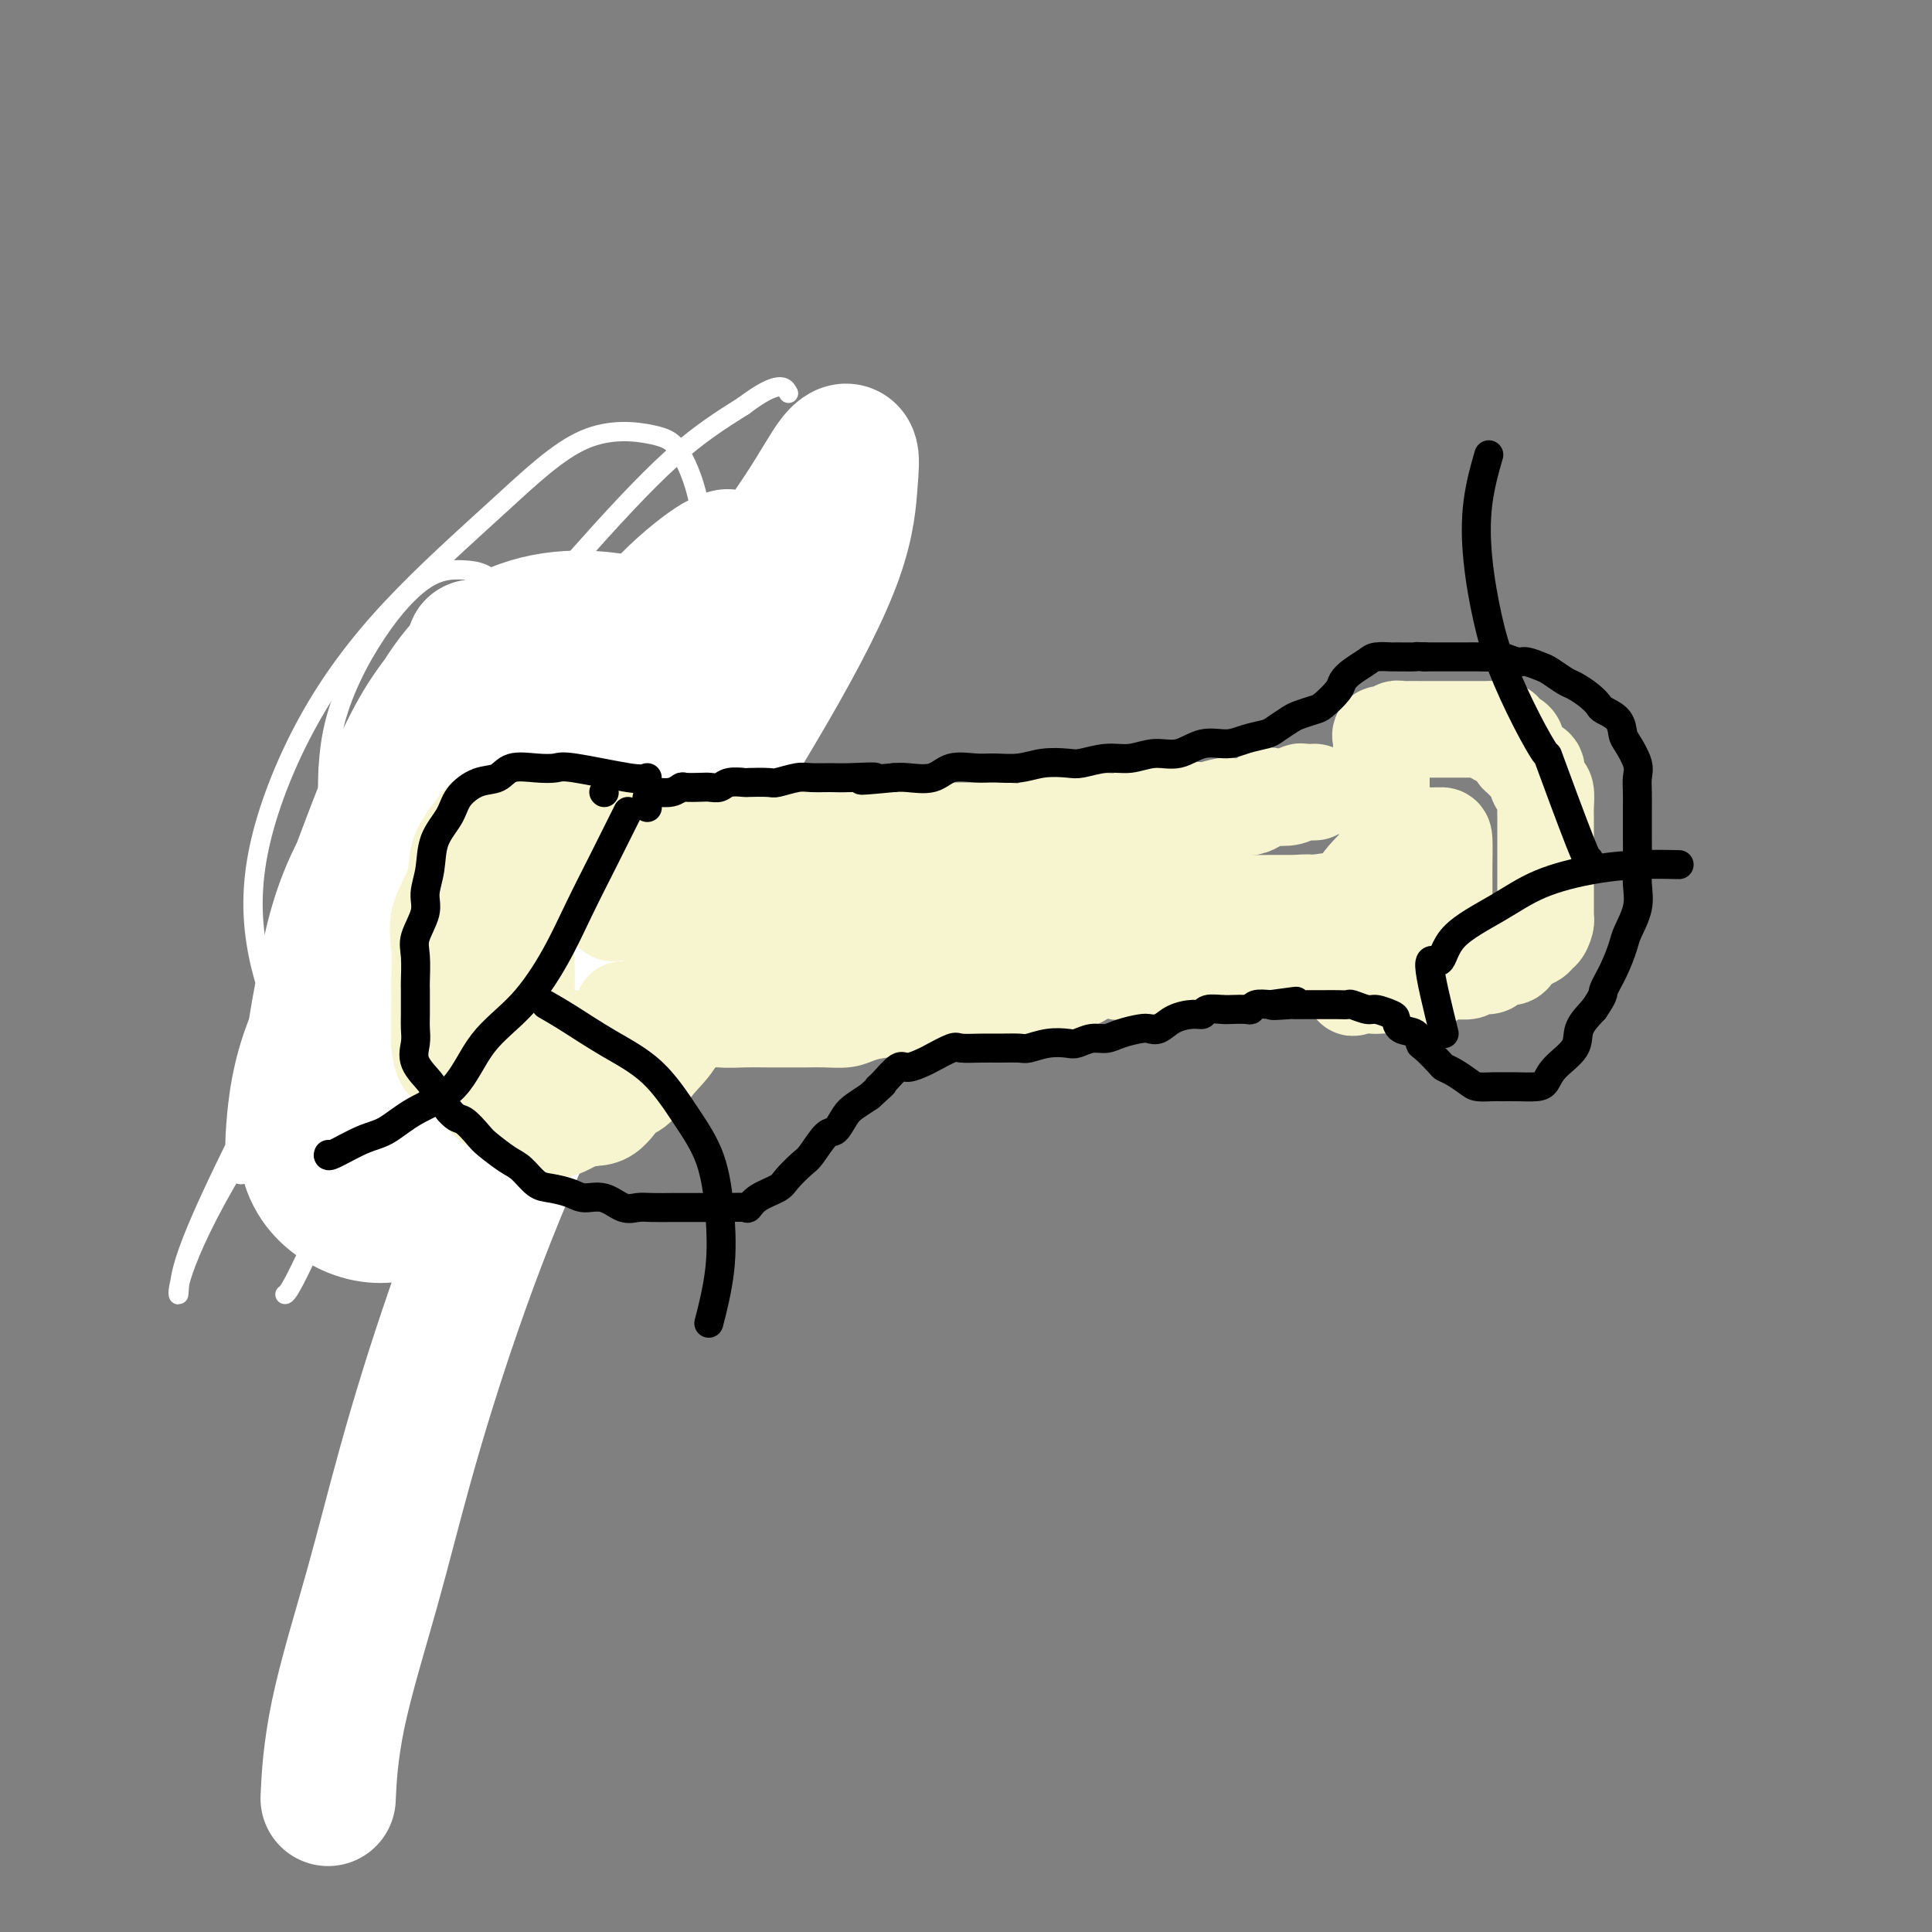 <svg viewBox='0 0 400 400' version='1.1' xmlns='http://www.w3.org/2000/svg' xmlns:xlink='http://www.w3.org/1999/xlink'><rect x="0" y="0" width="400" height="400" fill="#808080" stroke="none"/><g fill='none' stroke='#F7F5D0' stroke-width='4' stroke-linecap='round' stroke-linejoin='round'><path d='M103,173c-0.296,-0.914 -0.593,-1.827 -2,-4c-1.407,-2.173 -3.925,-5.604 -5,-7c-1.075,-1.396 -0.707,-0.756 -1,-1c-0.293,-0.244 -1.248,-1.372 -2,-2c-0.752,-0.628 -1.302,-0.757 -2,-1c-0.698,-0.243 -1.542,-0.601 -2,-1c-0.458,-0.399 -0.528,-0.839 -1,-1c-0.472,-0.161 -1.347,-0.043 -2,0c-0.653,0.043 -1.085,0.011 -2,0c-0.915,-0.011 -2.313,-0.003 -3,0c-0.687,0.003 -0.664,-0.001 -1,0c-0.336,0.001 -1.031,0.008 -2,0c-0.969,-0.008 -2.211,-0.029 -3,0c-0.789,0.029 -1.126,0.109 -2,0c-0.874,-0.109 -2.287,-0.408 -3,0c-0.713,0.408 -0.727,1.522 -1,2c-0.273,0.478 -0.805,0.321 -1,1c-0.195,0.679 -0.052,2.195 0,3c0.052,0.805 0.014,0.898 0,1c-0.014,0.102 -0.004,0.213 0,1c0.004,0.787 0.001,2.250 0,3c-0.001,0.750 -0.000,0.786 0,1c0.000,0.214 0.000,0.607 0,1'/><path d='M68,169c-0.244,2.265 0.147,1.429 1,1c0.853,-0.429 2.167,-0.451 3,0c0.833,0.451 1.186,1.374 2,2c0.814,0.626 2.091,0.954 3,1c0.909,0.046 1.451,-0.190 2,0c0.549,0.190 1.104,0.807 2,1c0.896,0.193 2.131,-0.036 3,0c0.869,0.036 1.370,0.339 2,1c0.630,0.661 1.387,1.682 2,2c0.613,0.318 1.082,-0.066 2,0c0.918,0.066 2.284,0.582 3,1c0.716,0.418 0.780,0.739 1,1c0.220,0.261 0.595,0.462 1,1c0.405,0.538 0.840,1.414 1,2c0.160,0.586 0.046,0.882 0,1c-0.046,0.118 -0.023,0.059 0,0'/></g>
<g fill='none' stroke='#FFFFFF' stroke-width='4' stroke-linecap='round' stroke-linejoin='round'><path d='M120,147c-6.465,6.857 -12.930,13.714 -15,16c-2.070,2.286 0.253,0.002 0,1c-0.253,0.998 -3.084,5.280 -6,10c-2.916,4.720 -5.916,9.878 -9,15c-3.084,5.122 -6.252,10.207 -9,14c-2.748,3.793 -5.075,6.293 -8,8c-2.925,1.707 -6.447,2.621 -9,3c-2.553,0.379 -4.138,0.223 -6,-3c-1.862,-3.223 -4.001,-9.513 -5,-16c-0.999,-6.487 -0.858,-13.172 1,-21c1.858,-7.828 5.435,-16.799 10,-25c4.565,-8.201 10.120,-15.631 17,-23c6.880,-7.369 15.084,-14.678 22,-21c6.916,-6.322 12.544,-11.656 18,-14c5.456,-2.344 10.740,-1.697 14,-1c3.260,0.697 4.494,1.445 6,4c1.506,2.555 3.282,6.918 4,12c0.718,5.082 0.377,10.883 0,17c-0.377,6.117 -0.790,12.548 -4,21c-3.210,8.452 -9.217,18.923 -15,28c-5.783,9.077 -11.341,16.761 -16,24c-4.659,7.239 -8.417,14.035 -11,17c-2.583,2.965 -3.989,2.100 -6,2c-2.011,-0.100 -4.627,0.564 -7,-2c-2.373,-2.564 -4.504,-8.354 -6,-14c-1.496,-5.646 -2.359,-11.146 -3,-17c-0.641,-5.854 -1.061,-12.063 0,-18c1.061,-5.937 3.604,-11.602 7,-17c3.396,-5.398 7.645,-10.530 12,-14c4.355,-3.470 8.816,-5.277 12,-6c3.184,-0.723 5.092,-0.361 7,0'/><path d='M115,127c3.836,-0.462 3.926,1.381 4,5c0.074,3.619 0.133,9.012 0,15c-0.133,5.988 -0.460,12.570 -3,20c-2.540,7.430 -7.295,15.707 -11,23c-3.705,7.293 -6.359,13.601 -9,18c-2.641,4.399 -5.267,6.890 -7,8c-1.733,1.110 -2.572,0.840 -4,0c-1.428,-0.840 -3.446,-2.249 -5,-5c-1.554,-2.751 -2.644,-6.845 -3,-11c-0.356,-4.155 0.023,-8.370 0,-13c-0.023,-4.630 -0.448,-9.674 1,-15c1.448,-5.326 4.768,-10.933 8,-16c3.232,-5.067 6.374,-9.592 9,-12c2.626,-2.408 4.734,-2.697 6,-3c1.266,-0.303 1.688,-0.619 2,3c0.312,3.619 0.512,11.173 0,19c-0.512,7.827 -1.738,15.929 -4,24c-2.262,8.071 -5.561,16.113 -8,23c-2.439,6.887 -4.016,12.620 -5,16c-0.984,3.380 -1.373,4.408 -2,5c-0.627,0.592 -1.492,0.749 -3,-1c-1.508,-1.749 -3.661,-5.405 -6,-11c-2.339,-5.595 -4.866,-13.131 -6,-21c-1.134,-7.869 -0.877,-16.071 -1,-24c-0.123,-7.929 -0.628,-15.586 1,-23c1.628,-7.414 5.390,-14.586 9,-20c3.610,-5.414 7.070,-9.069 10,-11c2.930,-1.931 5.332,-2.136 8,-2c2.668,0.136 5.603,0.614 7,4c1.397,3.386 1.256,9.682 1,17c-0.256,7.318 -0.628,15.659 -1,24'/><path d='M103,163c-1.354,11.931 -4.738,21.259 -8,30c-3.262,8.741 -6.402,16.895 -9,24c-2.598,7.105 -4.656,13.160 -6,17c-1.344,3.840 -1.975,5.465 -3,7c-1.025,1.535 -2.442,2.981 -4,3c-1.558,0.019 -3.255,-1.387 -5,-2c-1.745,-0.613 -3.537,-0.431 -6,-3c-2.463,-2.569 -5.598,-7.887 -7,-14c-1.402,-6.113 -1.071,-13.020 0,-21c1.071,-7.980 2.884,-17.033 7,-26c4.116,-8.967 10.537,-17.849 17,-26c6.463,-8.151 12.967,-15.571 19,-21c6.033,-5.429 11.593,-8.865 16,-11c4.407,-2.135 7.659,-2.967 10,-2c2.341,0.967 3.769,3.733 5,8c1.231,4.267 2.263,10.034 3,16c0.737,5.966 1.178,12.132 0,20c-1.178,7.868 -3.976,17.438 -8,27c-4.024,9.562 -9.274,19.116 -14,28c-4.726,8.884 -8.929,17.098 -12,23c-3.071,5.902 -5.009,9.492 -7,11c-1.991,1.508 -4.035,0.934 -6,1c-1.965,0.066 -3.851,0.770 -6,-2c-2.149,-2.770 -4.562,-9.016 -6,-16c-1.438,-6.984 -1.900,-14.707 0,-24c1.900,-9.293 6.163,-20.155 12,-31c5.837,-10.845 13.249,-21.674 20,-30c6.751,-8.326 12.840,-14.149 16,-17c3.160,-2.851 3.389,-2.729 4,-2c0.611,0.729 1.603,2.065 0,7c-1.603,4.935 -5.802,13.467 -10,22'/><path d='M115,159c-4.200,9.785 -9.700,19.746 -16,31c-6.300,11.254 -13.400,23.800 -20,37c-6.600,13.200 -12.700,27.054 -16,34c-3.300,6.946 -3.800,6.985 -4,7c-0.200,0.015 -0.100,0.008 0,0'/><path d='M115,148c-0.367,-1.124 -0.734,-2.249 -6,1c-5.266,3.249 -15.432,10.871 -19,14c-3.568,3.129 -0.540,1.763 -2,5c-1.460,3.237 -7.410,11.076 -13,20c-5.590,8.924 -10.821,18.933 -16,29c-5.179,10.067 -10.307,20.191 -14,28c-3.693,7.809 -5.950,13.302 -7,17c-1.050,3.698 -0.893,5.601 -1,6c-0.107,0.399 -0.477,-0.705 1,-5c1.477,-4.295 4.801,-11.780 11,-22c6.199,-10.220 15.274,-23.175 25,-35c9.726,-11.825 20.103,-22.520 29,-33c8.897,-10.480 16.313,-20.744 23,-29c6.687,-8.256 12.644,-14.505 16,-18c3.356,-3.495 4.110,-4.235 5,-5c0.890,-0.765 1.915,-1.554 2,-1c0.085,0.554 -0.771,2.451 -3,6c-2.229,3.549 -5.833,8.751 -11,15c-5.167,6.249 -11.899,13.544 -20,23c-8.101,9.456 -17.570,21.073 -26,32c-8.430,10.927 -15.820,21.164 -22,29c-6.180,7.836 -11.150,13.272 -14,16c-2.850,2.728 -3.580,2.747 -4,1c-0.420,-1.747 -0.531,-5.261 0,-11c0.531,-5.739 1.703,-13.704 6,-23c4.297,-9.296 11.718,-19.922 19,-31c7.282,-11.078 14.426,-22.609 22,-33c7.574,-10.391 15.578,-19.644 23,-28c7.422,-8.356 14.264,-15.816 20,-21c5.736,-5.184 10.368,-8.092 15,-11'/><path d='M154,84c7.444,-5.644 8.556,-3.756 9,-3c0.444,0.756 0.222,0.378 0,0'/></g>
<g fill='none' stroke='#FFFFFF' stroke-width='28' stroke-linecap='round' stroke-linejoin='round'><path d='M116,148c-0.723,-1.243 -1.445,-2.486 -5,-5c-3.555,-2.514 -9.942,-6.299 -12,-8c-2.058,-1.701 0.213,-1.317 -1,1c-1.213,2.317 -5.910,6.567 -10,13c-4.090,6.433 -7.572,15.051 -11,24c-3.428,8.949 -6.803,18.231 -9,27c-2.197,8.769 -3.217,17.025 -4,24c-0.783,6.975 -1.330,12.669 0,17c1.330,4.331 4.535,7.298 8,9c3.465,1.702 7.189,2.137 11,1c3.811,-1.137 7.707,-3.846 13,-10c5.293,-6.154 11.982,-15.752 18,-25c6.018,-9.248 11.365,-18.147 16,-27c4.635,-8.853 8.560,-17.659 11,-25c2.440,-7.341 3.397,-13.218 4,-18c0.603,-4.782 0.854,-8.468 -1,-11c-1.854,-2.532 -5.813,-3.909 -10,-5c-4.187,-1.091 -8.603,-1.896 -13,-2c-4.397,-0.104 -8.775,0.493 -13,2c-4.225,1.507 -8.298,3.925 -12,8c-3.702,4.075 -7.032,9.807 -10,16c-2.968,6.193 -5.574,12.849 -8,20c-2.426,7.151 -4.673,14.799 -6,22c-1.327,7.201 -1.733,13.956 -2,19c-0.267,5.044 -0.396,8.376 0,10c0.396,1.624 1.317,1.539 3,1c1.683,-0.539 4.128,-1.531 8,-6c3.872,-4.469 9.172,-12.414 15,-21c5.828,-8.586 12.184,-17.812 18,-27c5.816,-9.188 11.090,-18.340 16,-26c4.910,-7.660 9.455,-13.830 14,-20'/><path d='M144,126c8.741,-13.489 6.593,-10.713 6,-10c-0.593,0.713 0.370,-0.639 -1,0c-1.370,0.639 -5.073,3.267 -9,7c-3.927,3.733 -8.079,8.571 -13,16c-4.921,7.429 -10.613,17.449 -16,28c-5.387,10.551 -10.470,21.634 -15,32c-4.530,10.366 -8.507,20.014 -11,27c-2.493,6.986 -3.501,11.310 -4,14c-0.499,2.690 -0.490,3.746 0,4c0.490,0.254 1.460,-0.293 3,0c1.540,0.293 3.651,1.425 6,0c2.349,-1.425 4.938,-5.409 9,-13c4.062,-7.591 9.598,-18.791 16,-31c6.402,-12.209 13.670,-25.429 20,-38c6.330,-12.571 11.721,-24.494 17,-34c5.279,-9.506 10.445,-16.595 14,-22c3.555,-5.405 5.498,-9.127 7,-11c1.502,-1.873 2.564,-1.896 3,-1c0.436,0.896 0.245,2.711 0,6c-0.245,3.289 -0.543,8.054 -3,15c-2.457,6.946 -7.072,16.075 -14,28c-6.928,11.925 -16.170,26.646 -25,42c-8.830,15.354 -17.248,31.340 -24,46c-6.752,14.660 -11.837,27.993 -16,40c-4.163,12.007 -7.403,22.687 -10,32c-2.597,9.313 -4.552,17.259 -7,26c-2.448,8.741 -5.390,18.276 -7,26c-1.610,7.724 -1.889,13.635 -2,16c-0.111,2.365 -0.056,1.182 0,0'/></g>
<g fill='none' stroke='#F7F5D0' stroke-width='20' stroke-linecap='round' stroke-linejoin='round'><path d='M122,172c2.506,0.000 5.011,0.000 7,0c1.989,-0.000 3.461,-0.000 5,0c1.539,0.000 3.145,0.000 5,0c1.855,-0.000 3.959,-0.000 6,0c2.041,0.000 4.020,0.000 6,0c1.980,-0.000 3.961,-0.000 6,0c2.039,0.000 4.137,0.000 6,0c1.863,-0.000 3.491,-0.000 5,0c1.509,0.000 2.900,0.000 5,0c2.100,-0.000 4.911,-0.000 7,0c2.089,0.000 3.457,0.000 5,0c1.543,-0.000 3.262,-0.001 5,0c1.738,0.001 3.496,0.002 5,0c1.504,-0.002 2.754,-0.008 4,0c1.246,0.008 2.488,0.030 4,0c1.512,-0.030 3.293,-0.114 5,0c1.707,0.114 3.341,0.424 5,0c1.659,-0.424 3.342,-1.582 5,-2c1.658,-0.418 3.290,-0.097 5,0c1.710,0.097 3.497,-0.029 5,0c1.503,0.029 2.723,0.214 4,0c1.277,-0.214 2.613,-0.827 4,-1c1.387,-0.173 2.825,0.093 4,0c1.175,-0.093 2.088,-0.547 3,-1'/><path d='M243,168c5.486,-0.634 4.200,-0.221 4,0c-0.200,0.221 0.685,0.248 2,0c1.315,-0.248 3.061,-0.771 4,-1c0.939,-0.229 1.070,-0.166 2,0c0.930,0.166 2.659,0.433 4,0c1.341,-0.433 2.294,-1.566 3,-2c0.706,-0.434 1.163,-0.169 2,0c0.837,0.169 2.053,0.241 3,0c0.947,-0.241 1.625,-0.797 2,-1c0.375,-0.203 0.447,-0.055 1,0c0.553,0.055 1.587,0.016 2,0c0.413,-0.016 0.207,-0.008 0,0'/><path d='M129,209c4.852,1.917 9.704,3.834 12,4c2.296,0.166 2.035,-1.420 3,-2c0.965,-0.580 3.157,-0.155 5,0c1.843,0.155 3.339,0.041 5,0c1.661,-0.041 3.488,-0.010 5,0c1.512,0.010 2.710,0.000 4,0c1.290,-0.000 2.672,0.010 4,0c1.328,-0.010 2.602,-0.041 4,0c1.398,0.041 2.920,0.152 4,0c1.080,-0.152 1.717,-0.569 3,-1c1.283,-0.431 3.212,-0.876 5,-1c1.788,-0.124 3.433,0.073 5,0c1.567,-0.073 3.054,-0.416 5,-1c1.946,-0.584 4.351,-1.409 6,-2c1.649,-0.591 2.543,-0.947 4,-1c1.457,-0.053 3.477,0.198 5,0c1.523,-0.198 2.549,-0.845 4,-1c1.451,-0.155 3.328,0.183 5,0c1.672,-0.183 3.138,-0.885 4,-1c0.862,-0.115 1.120,0.358 2,0c0.880,-0.358 2.382,-1.545 4,-2c1.618,-0.455 3.354,-0.177 4,0c0.646,0.177 0.204,0.254 1,0c0.796,-0.254 2.830,-0.838 4,-1c1.170,-0.162 1.477,0.096 2,0c0.523,-0.096 1.261,-0.548 2,-1'/><path d='M240,199c10.427,-1.787 3.996,-0.255 2,0c-1.996,0.255 0.443,-0.769 2,-1c1.557,-0.231 2.232,0.330 3,0c0.768,-0.330 1.628,-1.551 2,-2c0.372,-0.449 0.257,-0.125 1,0c0.743,0.125 2.346,0.051 3,0c0.654,-0.051 0.360,-0.080 1,0c0.640,0.080 2.216,0.270 3,0c0.784,-0.270 0.777,-1.001 1,-1c0.223,0.001 0.674,0.732 1,1c0.326,0.268 0.525,0.071 1,0c0.475,-0.071 1.226,-0.018 2,0c0.774,0.018 1.570,0.001 2,0c0.430,-0.001 0.496,0.014 1,0c0.504,-0.014 1.448,-0.056 2,0c0.552,0.056 0.711,0.211 1,0c0.289,-0.211 0.708,-0.789 1,-1c0.292,-0.211 0.458,-0.057 1,0c0.542,0.057 1.459,0.015 2,0c0.541,-0.015 0.706,-0.004 1,0c0.294,0.004 0.718,0.001 1,0c0.282,-0.001 0.422,-0.000 1,0c0.578,0.000 1.594,0.000 2,0c0.406,-0.000 0.203,-0.000 0,0'/><path d='M286,168c-0.001,-0.840 -0.002,-1.679 0,-4c0.002,-2.321 0.007,-6.123 0,-8c-0.007,-1.877 -0.027,-1.827 0,-2c0.027,-0.173 0.102,-0.568 0,-1c-0.102,-0.432 -0.380,-0.900 0,-1c0.380,-0.100 1.419,0.169 2,0c0.581,-0.169 0.703,-0.777 1,-1c0.297,-0.223 0.768,-0.060 1,0c0.232,0.060 0.223,0.016 1,0c0.777,-0.016 2.339,-0.004 3,0c0.661,0.004 0.422,0.001 1,0c0.578,-0.001 1.975,-0.000 3,0c1.025,0.000 1.679,0.000 2,0c0.321,-0.000 0.310,-0.000 1,0c0.690,0.000 2.082,0.000 3,0c0.918,-0.000 1.363,-0.000 2,0c0.637,0.000 1.468,0.000 2,0c0.532,-0.000 0.766,-0.000 1,0'/><path d='M309,151c3.752,-0.146 1.631,0.489 1,1c-0.631,0.511 0.226,0.896 1,1c0.774,0.104 1.463,-0.074 2,0c0.537,0.074 0.922,0.400 1,1c0.078,0.600 -0.152,1.473 0,2c0.152,0.527 0.684,0.709 1,1c0.316,0.291 0.414,0.692 1,1c0.586,0.308 1.660,0.523 2,1c0.340,0.477 -0.052,1.217 0,2c0.052,0.783 0.550,1.608 1,2c0.450,0.392 0.853,0.351 1,1c0.147,0.649 0.039,1.989 0,3c-0.039,1.011 -0.011,1.692 0,2c0.011,0.308 0.003,0.241 0,1c-0.003,0.759 -0.001,2.344 0,3c0.001,0.656 0.000,0.385 0,1c-0.000,0.615 -0.000,2.118 0,3c0.000,0.882 -0.000,1.142 0,2c0.000,0.858 0.000,2.314 0,3c-0.000,0.686 -0.000,0.604 0,1c0.000,0.396 0.001,1.271 0,2c-0.001,0.729 -0.003,1.313 0,2c0.003,0.687 0.011,1.476 0,2c-0.011,0.524 -0.040,0.784 0,1c0.040,0.216 0.148,0.387 0,1c-0.148,0.613 -0.551,1.667 -1,2c-0.449,0.333 -0.945,-0.055 -1,0c-0.055,0.055 0.331,0.553 0,1c-0.331,0.447 -1.380,0.842 -2,1c-0.620,0.158 -0.810,0.079 -1,0'/><path d='M315,195c-0.963,1.030 -0.872,0.606 -1,1c-0.128,0.394 -0.476,1.607 -1,2c-0.524,0.393 -1.223,-0.035 -2,0c-0.777,0.035 -1.630,0.531 -2,1c-0.370,0.469 -0.257,0.911 -1,1c-0.743,0.089 -2.344,-0.174 -3,0c-0.656,0.174 -0.369,0.786 -1,1c-0.631,0.214 -2.182,0.029 -3,0c-0.818,-0.029 -0.904,0.097 -1,0c-0.096,-0.097 -0.200,-0.418 -1,0c-0.800,0.418 -2.294,1.576 -3,2c-0.706,0.424 -0.623,0.114 -1,0c-0.377,-0.114 -1.213,-0.031 -2,0c-0.787,0.031 -1.525,0.010 -2,0c-0.475,-0.010 -0.688,-0.010 -1,0c-0.312,0.010 -0.725,0.029 -1,0c-0.275,-0.029 -0.414,-0.105 -1,0c-0.586,0.105 -1.621,0.390 -2,0c-0.379,-0.390 -0.102,-1.455 0,-2c0.102,-0.545 0.027,-0.570 0,-1c-0.027,-0.430 -0.008,-1.266 0,-2c0.008,-0.734 0.004,-1.367 0,-2'/><path d='M286,196c0.000,-1.257 0.001,-0.900 0,-1c-0.001,-0.100 -0.002,-0.657 0,-1c0.002,-0.343 0.008,-0.474 0,-1c-0.008,-0.526 -0.030,-1.449 0,-2c0.030,-0.551 0.112,-0.730 0,-1c-0.112,-0.270 -0.419,-0.632 0,-1c0.419,-0.368 1.562,-0.742 2,-1c0.438,-0.258 0.169,-0.399 0,-1c-0.169,-0.601 -0.238,-1.663 0,-2c0.238,-0.337 0.782,0.051 1,0c0.218,-0.051 0.111,-0.542 0,-1c-0.111,-0.458 -0.226,-0.882 0,-1c0.226,-0.118 0.794,0.069 1,0c0.206,-0.069 0.049,-0.395 0,-1c-0.049,-0.605 0.012,-1.490 0,-2c-0.012,-0.510 -0.095,-0.646 0,-1c0.095,-0.354 0.367,-0.924 1,-1c0.633,-0.076 1.628,0.344 2,1c0.372,0.656 0.120,1.547 0,3c-0.120,1.453 -0.109,3.468 0,5c0.109,1.532 0.317,2.581 0,4c-0.317,1.419 -1.158,3.210 -2,5'/><path d='M291,196c-0.601,3.508 -1.102,3.779 -2,4c-0.898,0.221 -2.192,0.394 -3,1c-0.808,0.606 -1.131,1.646 -2,2c-0.869,0.354 -2.285,0.020 -3,0c-0.715,-0.020 -0.727,0.272 -1,0c-0.273,-0.272 -0.805,-1.107 -1,-2c-0.195,-0.893 -0.052,-1.842 0,-3c0.052,-1.158 0.015,-2.523 0,-4c-0.015,-1.477 -0.007,-3.065 0,-4c0.007,-0.935 0.013,-1.217 1,-2c0.987,-0.783 2.954,-2.066 4,-3c1.046,-0.934 1.170,-1.519 2,-2c0.830,-0.481 2.366,-0.857 3,-1c0.634,-0.143 0.366,-0.051 1,0c0.634,0.051 2.170,0.061 3,0c0.830,-0.061 0.953,-0.195 1,0c0.047,0.195 0.017,0.718 0,2c-0.017,1.282 -0.020,3.322 0,5c0.020,1.678 0.062,2.992 0,4c-0.062,1.008 -0.229,1.709 -1,3c-0.771,1.291 -2.147,3.172 -3,4c-0.853,0.828 -1.183,0.603 -2,1c-0.817,0.397 -2.122,1.416 -3,2c-0.878,0.584 -1.331,0.734 -2,0c-0.669,-0.734 -1.555,-2.351 -2,-4c-0.445,-1.649 -0.449,-3.329 0,-5c0.449,-1.671 1.352,-3.335 2,-5c0.648,-1.665 1.042,-3.333 2,-5c0.958,-1.667 2.479,-3.334 4,-5'/><path d='M289,179c1.313,-3.366 0.594,-1.781 1,-2c0.406,-0.219 1.937,-2.244 3,-3c1.063,-0.756 1.657,-0.245 2,0c0.343,0.245 0.434,0.224 1,0c0.566,-0.224 1.608,-0.652 2,0c0.392,0.652 0.133,2.382 0,4c-0.133,1.618 -0.142,3.123 0,5c0.142,1.877 0.434,4.125 0,6c-0.434,1.875 -1.596,3.379 -3,5c-1.404,1.621 -3.052,3.361 -4,5c-0.948,1.639 -1.196,3.176 -2,4c-0.804,0.824 -2.163,0.936 -3,1c-0.837,0.064 -1.152,0.081 -2,0c-0.848,-0.081 -2.228,-0.260 -3,0c-0.772,0.260 -0.936,0.958 -1,0c-0.064,-0.958 -0.027,-3.574 0,-6c0.027,-2.426 0.046,-4.664 0,-7c-0.046,-2.336 -0.155,-4.769 1,-7c1.155,-2.231 3.574,-4.258 5,-6c1.426,-1.742 1.860,-3.199 3,-4c1.140,-0.801 2.985,-0.945 4,-1c1.015,-0.055 1.200,-0.021 2,0c0.800,0.021 2.214,0.030 3,0c0.786,-0.030 0.942,-0.100 1,1c0.058,1.100 0.016,3.370 0,5c-0.016,1.630 -0.007,2.619 0,4c0.007,1.381 0.012,3.154 0,4c-0.012,0.846 -0.042,0.766 0,1c0.042,0.234 0.155,0.781 0,1c-0.155,0.219 -0.577,0.109 -1,0'/><path d='M298,189c-0.407,2.475 -1.426,0.663 -2,0c-0.574,-0.663 -0.704,-0.178 -1,0c-0.296,0.178 -0.757,0.048 -1,0c-0.243,-0.048 -0.267,-0.013 -1,0c-0.733,0.013 -2.175,0.004 -3,0c-0.825,-0.004 -1.033,-0.004 -2,0c-0.967,0.004 -2.694,0.010 -5,0c-2.306,-0.010 -5.191,-0.038 -8,0c-2.809,0.038 -5.543,0.140 -8,1c-2.457,0.860 -4.637,2.478 -7,3c-2.363,0.522 -4.908,-0.053 -7,0c-2.092,0.053 -3.730,0.732 -6,1c-2.270,0.268 -5.170,0.124 -7,0c-1.830,-0.124 -2.589,-0.229 -4,0c-1.411,0.229 -3.473,0.794 -5,1c-1.527,0.206 -2.519,0.055 -4,0c-1.481,-0.055 -3.453,-0.015 -5,0c-1.547,0.015 -2.670,0.004 -4,0c-1.330,-0.004 -2.867,-0.001 -4,0c-1.133,0.001 -1.862,0.000 -3,0c-1.138,-0.000 -2.684,-0.000 -4,0c-1.316,0.000 -2.403,0.000 -4,0c-1.597,-0.000 -3.706,-0.000 -5,0c-1.294,0.000 -1.775,0.000 -3,0c-1.225,-0.000 -3.194,-0.000 -5,0c-1.806,0.000 -3.448,0.000 -5,0c-1.552,-0.000 -3.015,-0.000 -5,0c-1.985,0.000 -4.493,0.000 -7,0'/><path d='M173,195c-9.399,0.000 -3.896,0.000 -3,0c0.896,-0.000 -2.816,-0.001 -5,0c-2.184,0.001 -2.840,0.005 -4,0c-1.160,-0.005 -2.823,-0.017 -4,0c-1.177,0.017 -1.867,0.064 -3,0c-1.133,-0.064 -2.710,-0.238 -4,0c-1.290,0.238 -2.292,0.890 -3,1c-0.708,0.110 -1.120,-0.321 -2,0c-0.880,0.321 -2.228,1.392 -3,2c-0.772,0.608 -0.967,0.751 -1,1c-0.033,0.249 0.097,0.602 0,1c-0.097,0.398 -0.422,0.839 0,1c0.422,0.161 1.590,0.041 3,0c1.410,-0.041 3.062,-0.002 5,0c1.938,0.002 4.163,-0.034 7,0c2.837,0.034 6.285,0.139 10,0c3.715,-0.139 7.696,-0.523 12,-1c4.304,-0.477 8.930,-1.049 13,-2c4.070,-0.951 7.585,-2.282 11,-3c3.415,-0.718 6.730,-0.822 10,-1c3.270,-0.178 6.494,-0.430 10,-1c3.506,-0.570 7.294,-1.460 10,-2c2.706,-0.540 4.330,-0.732 7,-1c2.670,-0.268 6.384,-0.611 9,-1c2.616,-0.389 4.132,-0.822 6,-1c1.868,-0.178 4.088,-0.099 6,0c1.912,0.099 3.515,0.219 5,0c1.485,-0.219 2.853,-0.777 4,-1c1.147,-0.223 2.074,-0.112 3,0'/><path d='M272,187c14.705,-2.011 4.466,-0.539 1,0c-3.466,0.539 -0.159,0.145 1,0c1.159,-0.145 0.169,-0.039 -1,0c-1.169,0.039 -2.516,0.013 -4,0c-1.484,-0.013 -3.103,-0.011 -5,0c-1.897,0.011 -4.070,0.031 -6,0c-1.930,-0.031 -3.618,-0.114 -6,0c-2.382,0.114 -5.460,0.424 -8,0c-2.540,-0.424 -4.542,-1.581 -7,-2c-2.458,-0.419 -5.373,-0.098 -8,0c-2.627,0.098 -4.967,-0.026 -8,0c-3.033,0.026 -6.758,0.203 -10,0c-3.242,-0.203 -5.999,-0.786 -9,-1c-3.001,-0.214 -6.244,-0.057 -9,0c-2.756,0.057 -5.024,0.015 -7,0c-1.976,-0.015 -3.660,-0.004 -6,0c-2.340,0.004 -5.335,0.001 -7,0c-1.665,-0.001 -2.001,-0.000 -3,0c-0.999,0.000 -2.661,0.000 -4,0c-1.339,-0.000 -2.354,-0.001 -3,0c-0.646,0.001 -0.924,0.004 -2,0c-1.076,-0.004 -2.950,-0.015 -4,0c-1.050,0.015 -1.277,0.057 -2,0c-0.723,-0.057 -1.942,-0.211 -3,0c-1.058,0.211 -1.954,0.789 -3,1c-1.046,0.211 -2.243,0.057 -3,0c-0.757,-0.057 -1.073,-0.016 -2,0c-0.927,0.016 -2.463,0.008 -4,0'/><path d='M140,185c-21.019,0.160 -7.567,1.558 -3,2c4.567,0.442 0.250,-0.074 -2,0c-2.250,0.074 -2.431,0.737 -3,1c-0.569,0.263 -1.525,0.127 -2,0c-0.475,-0.127 -0.467,-0.245 -1,0c-0.533,0.245 -1.606,0.854 -2,1c-0.394,0.146 -0.108,-0.171 0,-1c0.108,-0.829 0.038,-2.170 0,-3c-0.038,-0.830 -0.046,-1.148 0,-2c0.046,-0.852 0.145,-2.239 0,-4c-0.145,-1.761 -0.533,-3.898 -1,-5c-0.467,-1.102 -1.012,-1.170 -2,-2c-0.988,-0.830 -2.417,-2.420 -4,-3c-1.583,-0.580 -3.318,-0.148 -5,0c-1.682,0.148 -3.309,0.012 -5,0c-1.691,-0.012 -3.445,0.101 -5,0c-1.555,-0.101 -2.911,-0.415 -4,0c-1.089,0.415 -1.910,1.561 -3,3c-1.090,1.439 -2.450,3.173 -3,5c-0.550,1.827 -0.291,3.747 -1,6c-0.709,2.253 -2.386,4.838 -3,7c-0.614,2.162 -0.165,3.899 0,6c0.165,2.101 0.044,4.566 0,7c-0.044,2.434 -0.013,4.838 0,7c0.013,2.162 0.006,4.081 0,6'/><path d='M91,216c0.440,4.912 1.541,4.192 3,5c1.459,0.808 3.277,3.144 5,5c1.723,1.856 3.353,3.233 5,4c1.647,0.767 3.312,0.923 5,1c1.688,0.077 3.399,0.073 5,0c1.601,-0.073 3.092,-0.217 5,0c1.908,0.217 4.234,0.794 6,0c1.766,-0.794 2.971,-2.960 4,-4c1.029,-1.040 1.881,-0.955 3,-2c1.119,-1.045 2.506,-3.219 4,-5c1.494,-1.781 3.094,-3.169 4,-5c0.906,-1.831 1.118,-4.106 2,-6c0.882,-1.894 2.435,-3.408 3,-5c0.565,-1.592 0.142,-3.264 0,-5c-0.142,-1.736 -0.004,-3.538 0,-5c0.004,-1.462 -0.126,-2.584 0,-4c0.126,-1.416 0.507,-3.125 0,-5c-0.507,-1.875 -1.902,-3.914 -3,-5c-1.098,-1.086 -1.898,-1.218 -3,-2c-1.102,-0.782 -2.507,-2.212 -4,-3c-1.493,-0.788 -3.073,-0.933 -5,-1c-1.927,-0.067 -4.201,-0.055 -6,0c-1.799,0.055 -3.125,0.152 -5,0c-1.875,-0.152 -4.300,-0.553 -6,0c-1.700,0.553 -2.675,2.061 -4,3c-1.325,0.939 -2.999,1.310 -4,3c-1.001,1.690 -1.329,4.699 -2,7c-0.671,2.301 -1.685,3.895 -2,6c-0.315,2.105 0.069,4.721 0,7c-0.069,2.279 -0.591,4.223 0,6c0.591,1.777 2.296,3.389 4,5'/><path d='M105,211c1.356,1.392 2.746,2.372 5,3c2.254,0.628 5.374,0.904 8,1c2.626,0.096 4.760,0.011 7,0c2.240,-0.011 4.588,0.051 7,0c2.412,-0.051 4.889,-0.217 7,-1c2.111,-0.783 3.857,-2.185 5,-3c1.143,-0.815 1.683,-1.045 2,-2c0.317,-0.955 0.411,-2.635 1,-4c0.589,-1.365 1.672,-2.413 2,-4c0.328,-1.587 -0.100,-3.711 0,-5c0.100,-1.289 0.727,-1.743 0,-3c-0.727,-1.257 -2.809,-3.317 -5,-5c-2.191,-1.683 -4.493,-2.988 -7,-4c-2.507,-1.012 -5.221,-1.731 -8,-2c-2.779,-0.269 -5.624,-0.090 -8,0c-2.376,0.090 -4.283,0.089 -6,0c-1.717,-0.089 -3.245,-0.265 -4,0c-0.755,0.265 -0.738,0.972 -1,3c-0.262,2.028 -0.803,5.376 -1,8c-0.197,2.624 -0.048,4.522 0,8c0.048,3.478 -0.004,8.535 0,12c0.004,3.465 0.065,5.338 0,8c-0.065,2.662 -0.255,6.114 0,8c0.255,1.886 0.954,2.208 2,3c1.046,0.792 2.437,2.055 4,2c1.563,-0.055 3.297,-1.429 5,-2c1.703,-0.571 3.376,-0.341 5,-2c1.624,-1.659 3.198,-5.208 5,-8c1.802,-2.792 3.831,-4.829 5,-7c1.169,-2.171 1.477,-4.478 2,-7c0.523,-2.522 1.262,-5.261 2,-8'/><path d='M139,200c0.716,-3.667 0.506,-5.335 0,-7c-0.506,-1.665 -1.309,-3.326 -2,-5c-0.691,-1.674 -1.270,-3.362 -3,-5c-1.730,-1.638 -4.612,-3.225 -7,-4c-2.388,-0.775 -4.282,-0.738 -6,-1c-1.718,-0.262 -3.261,-0.823 -5,-1c-1.739,-0.177 -3.674,0.031 -5,0c-1.326,-0.031 -2.041,-0.299 -3,0c-0.959,0.299 -2.160,1.165 -3,3c-0.840,1.835 -1.320,4.637 -2,7c-0.680,2.363 -1.562,4.286 -2,7c-0.438,2.714 -0.433,6.220 0,9c0.433,2.780 1.295,4.836 2,7c0.705,2.164 1.254,4.436 3,6c1.746,1.564 4.689,2.419 7,3c2.311,0.581 3.990,0.888 6,1c2.010,0.112 4.351,0.028 7,0c2.649,-0.028 5.605,-0.001 8,-1c2.395,-0.999 4.229,-3.024 6,-5c1.771,-1.976 3.480,-3.902 5,-6c1.520,-2.098 2.851,-4.366 4,-8c1.149,-3.634 2.117,-8.632 3,-11c0.883,-2.368 1.681,-2.105 2,-2c0.319,0.105 0.160,0.053 0,0'/></g>
<g fill='none' stroke='#000000' stroke-width='6' stroke-linecap='round' stroke-linejoin='round'><path d='M134,161c-0.543,0.225 -1.087,0.451 -4,0c-2.913,-0.451 -8.197,-1.578 -11,-2c-2.803,-0.422 -3.127,-0.140 -4,0c-0.873,0.140 -2.297,0.137 -4,0c-1.703,-0.137 -3.687,-0.407 -5,0c-1.313,0.407 -1.956,1.492 -3,2c-1.044,0.508 -2.489,0.438 -4,1c-1.511,0.562 -3.089,1.756 -4,3c-0.911,1.244 -1.156,2.536 -2,4c-0.844,1.464 -2.286,3.098 -3,5c-0.714,1.902 -0.699,4.071 -1,6c-0.301,1.929 -0.918,3.617 -1,5c-0.082,1.383 0.370,2.461 0,4c-0.370,1.539 -1.563,3.539 -2,5c-0.437,1.461 -0.117,2.383 0,4c0.117,1.617 0.032,3.930 0,5c-0.032,1.070 -0.012,0.897 0,2c0.012,1.103 0.014,3.483 0,5c-0.014,1.517 -0.044,2.173 0,3c0.044,0.827 0.164,1.827 0,3c-0.164,1.173 -0.611,2.521 0,4c0.611,1.479 2.280,3.091 3,4c0.720,0.909 0.491,1.117 1,2c0.509,0.883 1.754,2.442 3,4'/><path d='M93,230c1.598,1.839 2.094,1.436 3,2c0.906,0.564 2.224,2.095 3,3c0.776,0.905 1.011,1.184 2,2c0.989,0.816 2.733,2.169 4,3c1.267,0.831 2.057,1.141 3,2c0.943,0.859 2.040,2.267 3,3c0.960,0.733 1.783,0.793 3,1c1.217,0.207 2.829,0.563 4,1c1.171,0.437 1.901,0.954 3,1c1.099,0.046 2.567,-0.380 4,0c1.433,0.380 2.830,1.566 4,2c1.170,0.434 2.113,0.116 3,0c0.887,-0.116 1.717,-0.031 3,0c1.283,0.031 3.019,0.008 4,0c0.981,-0.008 1.206,-0.002 2,0c0.794,0.002 2.157,0.000 3,0c0.843,-0.000 1.167,0.002 2,0c0.833,-0.002 2.174,-0.006 3,0c0.826,0.006 1.135,0.024 2,0c0.865,-0.024 2.285,-0.088 3,0c0.715,0.088 0.723,0.329 1,0c0.277,-0.329 0.821,-1.226 2,-2c1.179,-0.774 2.991,-1.423 4,-2c1.009,-0.577 1.215,-1.080 2,-2c0.785,-0.920 2.150,-2.256 3,-3c0.850,-0.744 1.186,-0.895 2,-2c0.814,-1.105 2.108,-3.163 3,-4c0.892,-0.837 1.383,-0.451 2,-1c0.617,-0.549 1.358,-2.032 2,-3c0.642,-0.968 1.183,-1.419 2,-2c0.817,-0.581 1.908,-1.290 3,-2'/><path d='M180,227c4.458,-4.000 2.602,-2.501 2,-2c-0.602,0.501 0.049,0.003 1,-1c0.951,-1.003 2.202,-2.511 3,-3c0.798,-0.489 1.143,0.041 2,0c0.857,-0.041 2.228,-0.652 3,-1c0.772,-0.348 0.947,-0.433 2,-1c1.053,-0.567 2.986,-1.616 4,-2c1.014,-0.384 1.110,-0.102 2,0c0.890,0.102 2.576,0.024 4,0c1.424,-0.024 2.588,0.007 4,0c1.412,-0.007 3.073,-0.053 4,0c0.927,0.053 1.119,0.207 2,0c0.881,-0.207 2.452,-0.773 4,-1c1.548,-0.227 3.074,-0.116 4,0c0.926,0.116 1.253,0.238 2,0c0.747,-0.238 1.915,-0.835 3,-1c1.085,-0.165 2.086,0.101 3,0c0.914,-0.101 1.741,-0.569 3,-1c1.259,-0.431 2.949,-0.823 4,-1c1.051,-0.177 1.462,-0.137 2,0c0.538,0.137 1.203,0.373 2,0c0.797,-0.373 1.726,-1.354 3,-2c1.274,-0.646 2.892,-0.958 4,-1c1.108,-0.042 1.705,0.185 2,0c0.295,-0.185 0.289,-0.781 1,-1c0.711,-0.219 2.139,-0.063 3,0c0.861,0.063 1.153,0.031 2,0c0.847,-0.031 2.248,-0.060 3,0c0.752,0.060 0.856,0.208 1,0c0.144,-0.208 0.327,-0.774 1,-1c0.673,-0.226 1.837,-0.113 3,0'/><path d='M263,208c10.270,-1.392 2.944,-0.373 1,0c-1.944,0.373 1.495,0.100 3,0c1.505,-0.100 1.078,-0.027 1,0c-0.078,0.027 0.193,0.007 1,0c0.807,-0.007 2.151,-0.003 3,0c0.849,0.003 1.204,0.005 2,0c0.796,-0.005 2.032,-0.016 3,0c0.968,0.016 1.667,0.060 2,0c0.333,-0.060 0.299,-0.224 1,0c0.701,0.224 2.136,0.838 3,1c0.864,0.162 1.156,-0.126 2,0c0.844,0.126 2.240,0.668 3,1c0.760,0.332 0.884,0.454 1,1c0.116,0.546 0.224,1.516 1,2c0.776,0.484 2.221,0.483 3,1c0.779,0.517 0.893,1.552 1,2c0.107,0.448 0.207,0.309 1,1c0.793,0.691 2.280,2.213 3,3c0.720,0.787 0.672,0.838 1,1c0.328,0.162 1.032,0.436 2,1c0.968,0.564 2.201,1.419 3,2c0.799,0.581 1.166,0.888 2,1c0.834,0.112 2.135,0.028 3,0c0.865,-0.028 1.293,-0.002 2,0c0.707,0.002 1.693,-0.022 3,0c1.307,0.022 2.937,0.089 4,0c1.063,-0.089 1.561,-0.333 2,-1c0.439,-0.667 0.819,-1.756 2,-3c1.181,-1.244 3.164,-2.643 4,-4c0.836,-1.357 0.525,-2.674 1,-4c0.475,-1.326 1.738,-2.663 3,-4'/><path d='M330,209c2.219,-3.211 1.765,-3.239 2,-4c0.235,-0.761 1.159,-2.253 2,-4c0.841,-1.747 1.598,-3.747 2,-5c0.402,-1.253 0.447,-1.758 1,-3c0.553,-1.242 1.612,-3.220 2,-5c0.388,-1.780 0.104,-3.361 0,-5c-0.104,-1.639 -0.028,-3.334 0,-5c0.028,-1.666 0.009,-3.301 0,-5c-0.009,-1.699 -0.009,-3.460 0,-5c0.009,-1.540 0.027,-2.859 0,-4c-0.027,-1.141 -0.099,-2.105 0,-3c0.099,-0.895 0.370,-1.721 0,-3c-0.370,-1.279 -1.380,-3.010 -2,-4c-0.620,-0.990 -0.851,-1.238 -1,-2c-0.149,-0.762 -0.218,-2.040 -1,-3c-0.782,-0.960 -2.277,-1.604 -3,-2c-0.723,-0.396 -0.673,-0.544 -1,-1c-0.327,-0.456 -1.031,-1.221 -2,-2c-0.969,-0.779 -2.203,-1.572 -3,-2c-0.797,-0.428 -1.157,-0.492 -2,-1c-0.843,-0.508 -2.169,-1.460 -3,-2c-0.831,-0.540 -1.166,-0.666 -2,-1c-0.834,-0.334 -2.167,-0.874 -3,-1c-0.833,-0.126 -1.167,0.162 -2,0c-0.833,-0.162 -2.167,-0.776 -3,-1c-0.833,-0.224 -1.166,-0.060 -2,0c-0.834,0.060 -2.168,0.016 -3,0c-0.832,-0.016 -1.161,-0.004 -2,0c-0.839,0.004 -2.187,0.001 -3,0c-0.813,-0.001 -1.089,-0.000 -2,0c-0.911,0.000 -2.455,0.000 -4,0'/><path d='M295,136c-3.464,-0.154 -1.623,-0.039 -2,0c-0.377,0.039 -2.972,0.002 -4,0c-1.028,-0.002 -0.489,0.030 -1,0c-0.511,-0.030 -2.071,-0.123 -3,0c-0.929,0.123 -1.226,0.460 -2,1c-0.774,0.540 -2.027,1.282 -3,2c-0.973,0.718 -1.668,1.411 -2,2c-0.332,0.589 -0.300,1.074 -1,2c-0.700,0.926 -2.131,2.293 -3,3c-0.869,0.707 -1.176,0.753 -2,1c-0.824,0.247 -2.166,0.696 -3,1c-0.834,0.304 -1.159,0.464 -2,1c-0.841,0.536 -2.198,1.448 -3,2c-0.802,0.552 -1.049,0.744 -2,1c-0.951,0.256 -2.606,0.575 -4,1c-1.394,0.425 -2.528,0.955 -4,1c-1.472,0.045 -3.281,-0.395 -5,0c-1.719,0.395 -3.350,1.626 -5,2c-1.650,0.374 -3.321,-0.110 -5,0c-1.679,0.110 -3.365,0.813 -5,1c-1.635,0.187 -3.220,-0.142 -5,0c-1.780,0.142 -3.757,0.756 -5,1c-1.243,0.244 -1.752,0.118 -3,0c-1.248,-0.118 -3.236,-0.230 -5,0c-1.764,0.230 -3.303,0.801 -5,1c-1.697,0.199 -3.553,0.025 -5,0c-1.447,-0.025 -2.484,0.098 -4,0c-1.516,-0.098 -3.509,-0.418 -5,0c-1.491,0.418 -2.478,1.574 -4,2c-1.522,0.426 -3.578,0.122 -5,0c-1.422,-0.122 -2.211,-0.061 -3,0'/><path d='M185,161c-11.327,1.083 -5.144,0.289 -4,0c1.144,-0.289 -2.751,-0.074 -5,0c-2.249,0.074 -2.851,0.006 -4,0c-1.149,-0.006 -2.844,0.051 -4,0c-1.156,-0.051 -1.771,-0.210 -3,0c-1.229,0.210 -3.071,0.787 -4,1c-0.929,0.213 -0.945,0.061 -2,0c-1.055,-0.061 -3.151,-0.030 -4,0c-0.849,0.030 -0.453,0.061 -1,0c-0.547,-0.061 -2.038,-0.212 -3,0c-0.962,0.212 -1.395,0.788 -2,1c-0.605,0.212 -1.382,0.061 -2,0c-0.618,-0.061 -1.076,-0.030 -2,0c-0.924,0.030 -2.313,0.060 -3,0c-0.687,-0.060 -0.671,-0.210 -1,0c-0.329,0.210 -1.002,0.782 -2,1c-0.998,0.218 -2.320,0.083 -3,0c-0.680,-0.083 -0.718,-0.115 -1,0c-0.282,0.115 -0.807,0.377 -1,1c-0.193,0.623 -0.055,1.607 0,2c0.055,0.393 0.028,0.197 0,0'/><path d='M125,164c0.000,0.000 0.100,0.100 0.1,0.1'/><path d='M130,168c-1.657,3.329 -3.314,6.658 -5,10c-1.686,3.342 -3.403,6.697 -5,10c-1.597,3.303 -3.076,6.553 -5,10c-1.924,3.447 -4.292,7.091 -7,10c-2.708,2.909 -5.754,5.081 -8,8c-2.246,2.919 -3.691,6.583 -6,9c-2.309,2.417 -5.480,3.586 -8,5c-2.520,1.414 -4.388,3.072 -6,4c-1.612,0.928 -2.968,1.125 -5,2c-2.032,0.875 -4.739,2.428 -6,3c-1.261,0.572 -1.074,0.163 -1,0c0.074,-0.163 0.037,-0.082 0,0'/><path d='M113,208c1.433,0.825 2.867,1.650 5,3c2.133,1.350 4.967,3.223 8,5c3.033,1.777 6.265,3.456 9,6c2.735,2.544 4.974,5.951 7,9c2.026,3.049 3.838,5.740 5,9c1.162,3.260 1.672,7.090 2,11c0.328,3.910 0.473,7.899 0,12c-0.473,4.101 -1.564,8.315 -2,10c-0.436,1.685 -0.218,0.843 0,0'/><path d='M299,214c-1.462,-5.916 -2.924,-11.832 -3,-14c-0.076,-2.168 1.235,-0.587 2,-1c0.765,-0.413 0.985,-2.818 3,-5c2.015,-2.182 5.826,-4.140 9,-6c3.174,-1.860 5.709,-3.623 9,-5c3.291,-1.377 7.336,-2.369 11,-3c3.664,-0.631 6.948,-0.901 10,-1c3.052,-0.099 5.872,-0.028 7,0c1.128,0.028 0.564,0.014 0,0'/><path d='M329,178c-0.173,0.098 -0.346,0.196 -2,-4c-1.654,-4.196 -4.789,-12.686 -6,-16c-1.211,-3.314 -0.500,-1.452 -1,-2c-0.500,-0.548 -2.213,-3.506 -4,-7c-1.787,-3.494 -3.648,-7.522 -5,-11c-1.352,-3.478 -2.194,-6.404 -3,-10c-0.806,-3.596 -1.577,-7.861 -2,-12c-0.423,-4.139 -0.499,-8.153 0,-12c0.499,-3.847 1.571,-7.528 2,-9c0.429,-1.472 0.214,-0.736 0,0'/></g>
</svg>